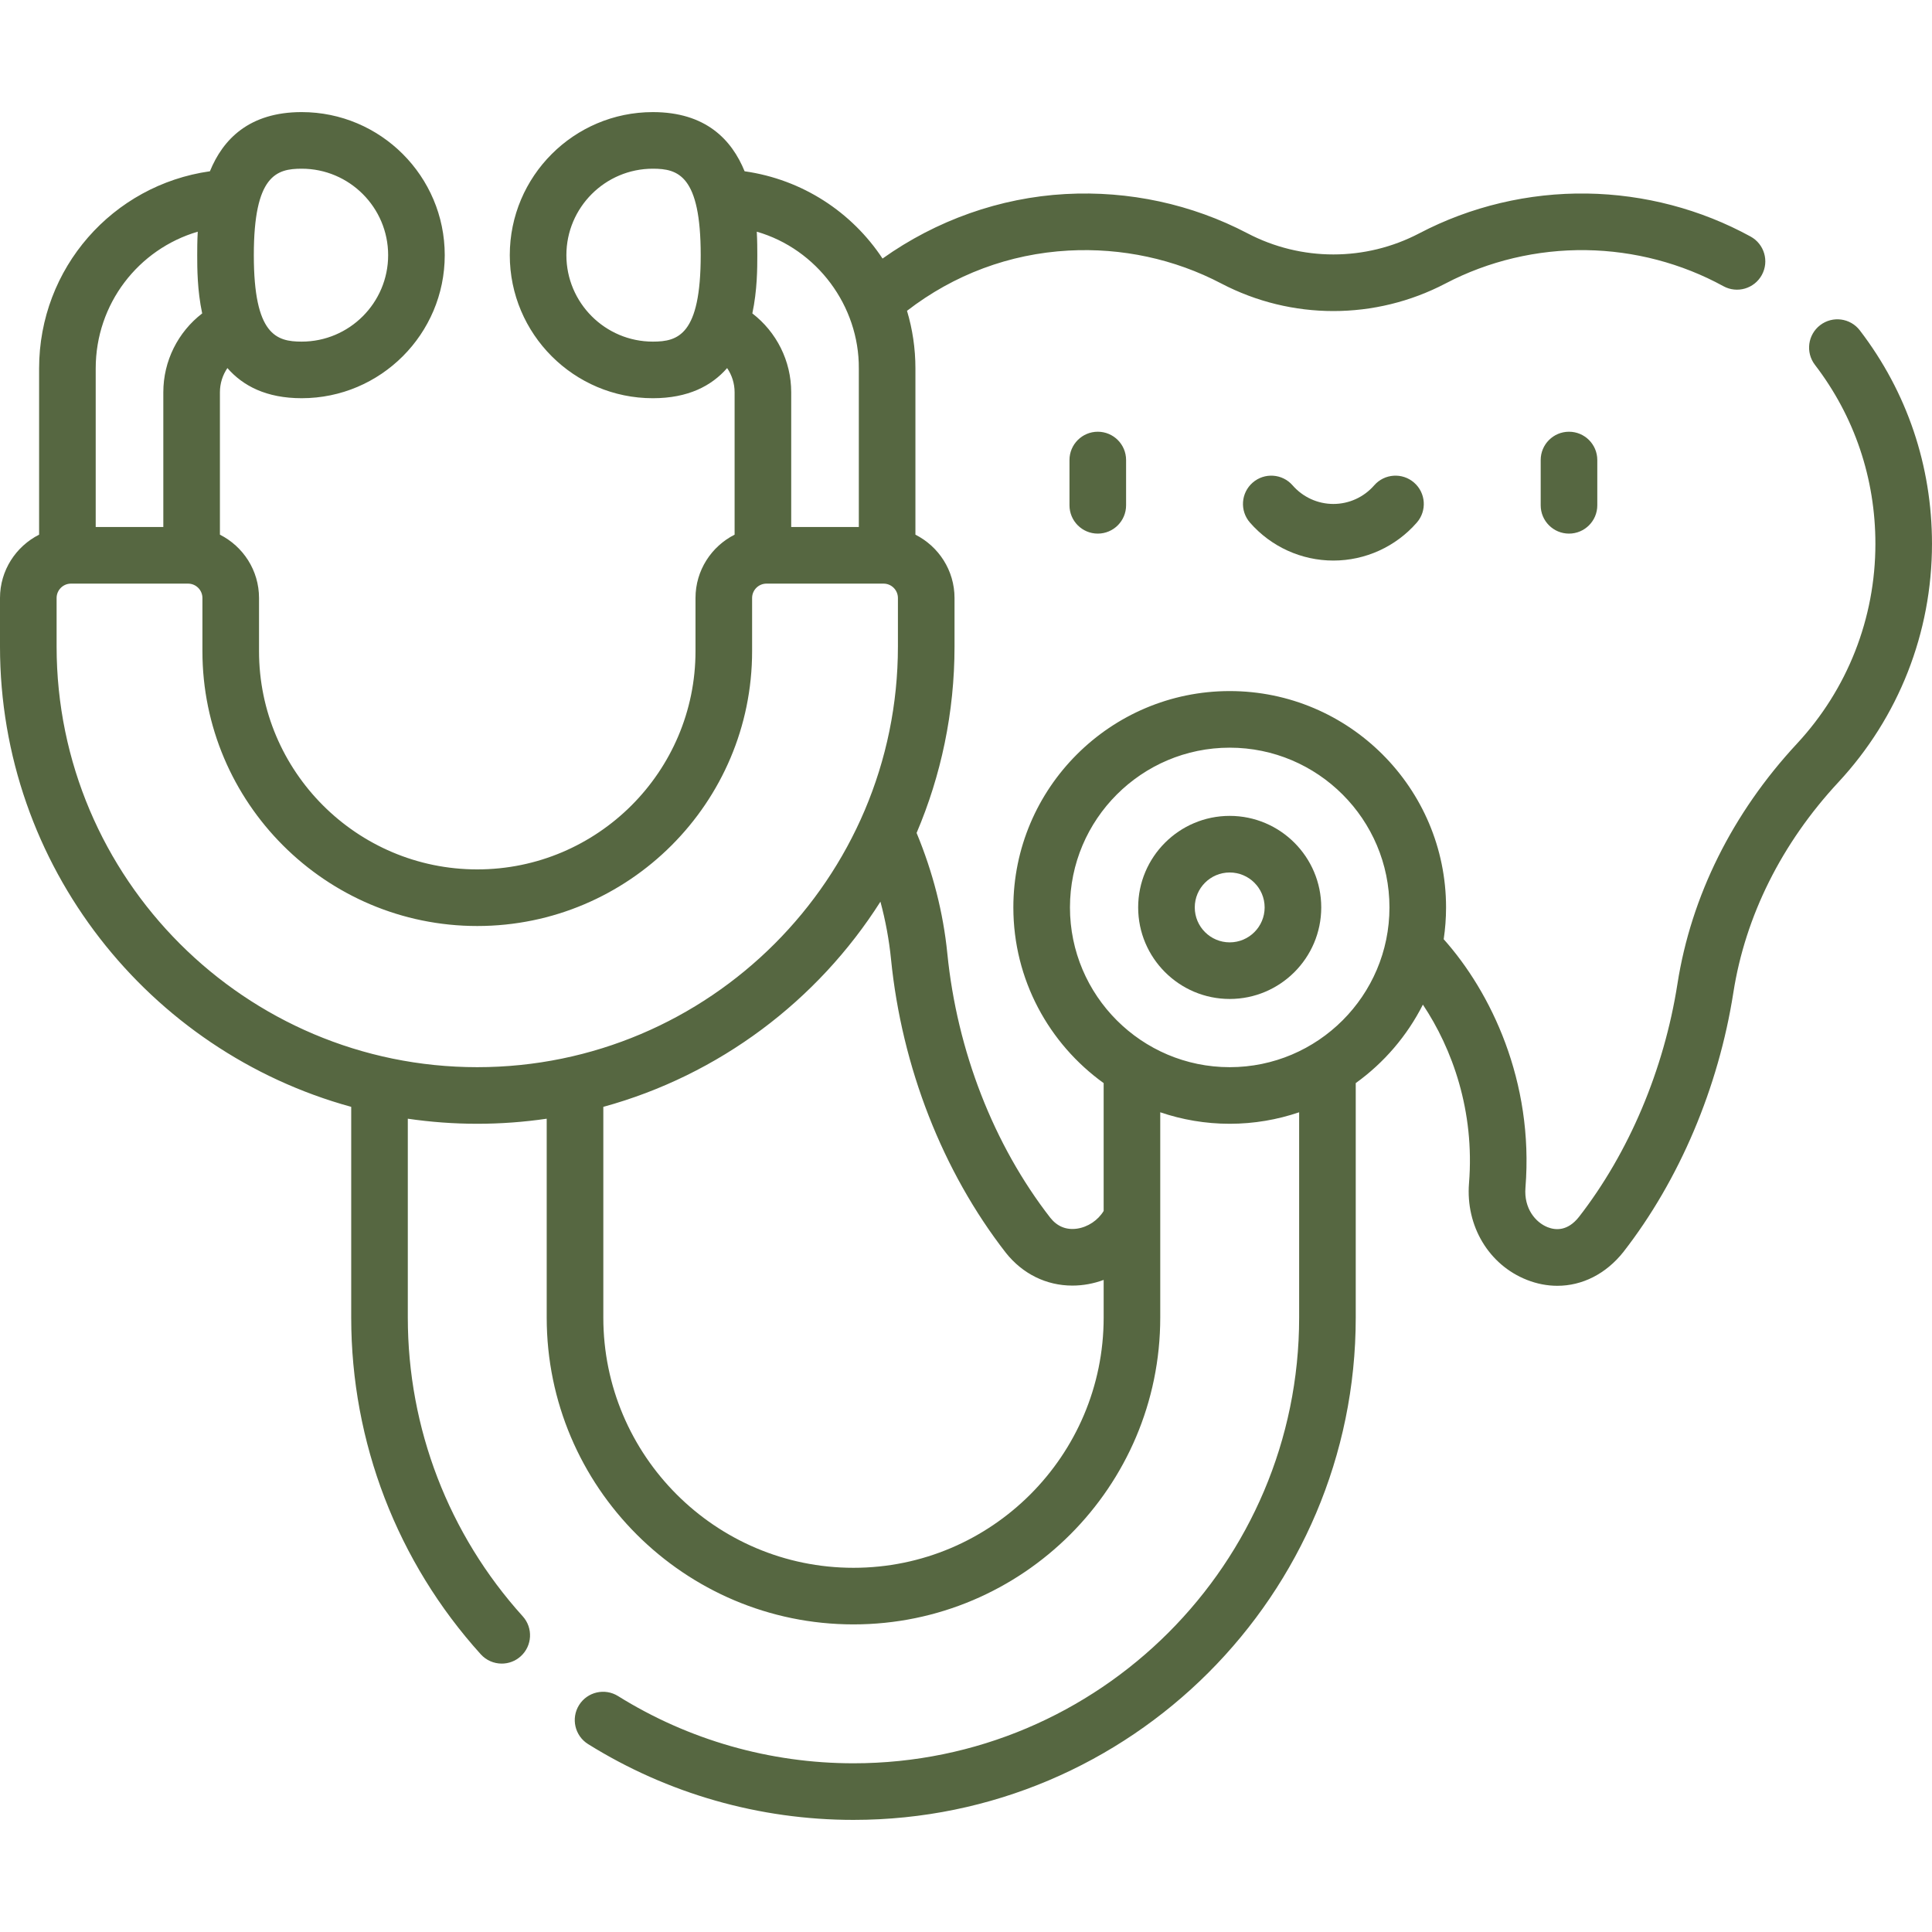 <svg id="Capa_1" enable-background="new 0 0 512 512" viewBox="0 0 512 512" xmlns="http://www.w3.org/2000/svg" fill="#566741"><g><path d="m325.884 216.218c-13.376 0-24.259 10.882-24.259 24.259s10.882 24.259 24.259 24.259 24.259-10.882 24.259-24.259-10.883-24.259-24.259-24.259zm0 33.518c-5.105 0-9.259-4.153-9.259-9.259s4.153-9.259 9.259-9.259 9.259 4.153 9.259 9.259-4.154 9.259-9.259 9.259z"/><path d="m283.425 121.914v11.998c0 4.142 3.358 7.5 7.5 7.5s7.5-3.358 7.5-7.5v-11.998c0-4.142-3.358-7.5-7.5-7.5s-7.5 3.357-7.5 7.5z"/><path d="m408.3 121.914v11.998c0 4.142 3.358 7.5 7.5 7.5s7.5-3.358 7.5-7.5v-11.998c0-4.142-3.358-7.5-7.5-7.5s-7.5 3.357-7.5 7.5z"/><path d="m364.169 128.627c-2.729 3.131-6.667 4.926-10.807 4.926s-8.078-1.795-10.807-4.926c-2.722-3.124-7.459-3.448-10.582-.727-3.123 2.722-3.448 7.459-.727 10.582 5.578 6.401 13.639 10.072 22.115 10.072 8.477 0 16.538-3.671 22.116-10.072 2.721-3.123 2.396-7.86-.727-10.582-3.122-2.721-7.859-2.397-10.581.727z"/><path d="m492.878 87.557c-2.521-3.287-7.229-3.91-10.515-1.389-3.288 2.52-3.909 7.228-1.389 10.515 10.484 13.676 16.026 30.083 16.026 47.447 0 19.717-7.388 38.526-20.801 52.963-17.071 18.374-28.018 40.375-31.656 63.624-3.565 22.782-12.856 44.748-26.117 61.795-2.984 3.763-6.148 3.552-8.276 2.714-3.248-1.28-6.329-5.009-5.891-10.458 2.273-28.278-9.24-51.962-21.664-65.864.407-2.752.625-5.564.625-8.427 0-31.615-25.721-57.336-57.336-57.336s-57.335 25.721-57.335 57.336c0 19.158 9.454 36.138 23.931 46.556v33.878c-1.478 2.461-4.189 4.292-7.095 4.697-2.842.393-5.226-.595-7.044-2.887-15.015-19.325-24.706-44.201-27.29-70.044-1.081-10.81-3.829-21.536-8.143-31.939 6.468-15.186 10.051-31.884 10.051-49.404v-12.855c0-7.333-4.227-13.683-10.363-16.785v-44.05c0-5.312-.779-10.441-2.23-15.279 12.444-9.597 27.139-15.104 42.812-15.963 14.102-.769 28.093 2.241 40.457 8.717 18.615 9.751 40.842 9.751 59.456 0 11.395-5.968 24.271-9.014 37.248-8.83 12.748.189 25.328 3.494 36.38 9.555 3.632 1.99 8.191.662 10.183-2.97s.662-8.191-2.97-10.183c-13.189-7.233-28.186-11.175-43.37-11.401-15.486-.234-30.828 3.415-44.43 10.54-14.257 7.468-31.28 7.468-45.536 0-14.756-7.729-31.43-11.326-48.238-10.407-17.353.951-34.25 6.966-48.476 17.097-8.106-12.276-21.216-20.959-36.553-23.13-3.427-8.408-10.342-15.682-24.318-15.682-20.905 0-37.912 17.007-37.912 37.912 0 20.904 17.007 37.912 37.912 37.912 9.388 0 15.586-3.286 19.686-7.989 1.263 1.853 1.982 4.073 1.982 6.416v37.733c-6.137 3.102-10.363 9.452-10.363 16.785v14.088c0 31.891-25.945 57.835-57.836 57.835s-57.835-25.945-57.835-57.835v-14.088c0-7.333-4.227-13.683-10.363-16.785v-37.734c0-2.343.719-4.563 1.982-6.416 4.101 4.703 10.298 7.989 19.686 7.989 20.905 0 37.912-17.007 37.912-37.912s-17.007-37.912-37.912-37.912c-13.976 0-20.892 7.274-24.318 15.682-25.77 3.647-45.268 25.67-45.268 52.252v44.05c-6.137 3.104-10.364 9.454-10.364 16.787v12.855c0 58.182 39.492 107.305 93.075 121.994v55.858c0 33.037 12.192 64.721 34.329 89.216 1.481 1.638 3.52 2.471 5.567 2.471 1.792 0 3.592-.639 5.026-1.936 3.073-2.777 3.313-7.52.536-10.593-19.641-21.733-30.458-49.845-30.458-79.159v-52.714c6.01.88 12.154 1.343 18.405 1.343 6.25 0 12.394-.463 18.404-1.343v52.716c0 44.828 36.47 81.297 81.298 81.297s81.297-36.47 81.297-81.297v-26.534c0-.025 0-.051 0-.076v-27.81c5.781 1.965 11.967 3.048 18.404 3.048 6.438 0 12.623-1.082 18.405-3.048v54.42c0 65.124-52.982 118.106-118.107 118.106-22.125 0-43.699-6.161-62.392-17.816-3.516-2.19-8.14-1.118-10.333 2.396-2.191 3.515-1.119 8.141 2.396 10.333 21.076 13.141 45.395 20.087 70.329 20.087 73.395 0 133.106-59.711 133.106-133.106v-62.153c7.479-5.382 13.611-12.514 17.795-20.797 7.784 11.663 13.762 28.193 12.223 47.332-.911 11.346 5.255 21.64 15.345 25.614 2.675 1.054 5.393 1.568 8.064 1.568 6.574 0 12.863-3.117 17.507-8.973 14.839-19.076 25.188-43.488 29.14-68.741 3.175-20.286 12.796-39.558 27.826-55.733 16-17.221 24.811-39.656 24.812-63.173.001-20.692-6.611-40.255-19.121-56.573zm-319.868 2.975c-12.634 0-22.912-10.278-22.912-22.912s10.278-22.912 22.912-22.912c6.685 0 12.685 1.752 12.685 22.912 0 21.159-6 22.912-12.685 22.912zm27.545-29.133c15.954 4.61 27.15 19.676 27.042 36.243v42.022h-17.918v-35.706c0-8.323-3.903-15.981-10.301-20.902 1.31-6.147 1.317-12.045 1.317-15.437 0-1.594-.004-3.751-.14-6.22zm-120.605-16.691c12.633 0 22.912 10.278 22.912 22.912 0 12.633-10.278 22.912-22.912 22.912-6.685 0-12.685-1.752-12.685-22.912s6-22.912 12.685-22.912zm-27.546 16.691c-.136 2.469-.14 4.626-.14 6.221 0 3.391.007 9.29 1.317 15.437-6.397 4.921-10.3 12.58-10.3 20.902v35.706h-17.918v-42.023c0-17.137 11.319-31.625 27.041-36.243zm74.075 221.414c-61.47 0-111.479-50.01-111.479-111.48v-12.855c0-2.103 1.71-3.813 3.813-3.813h31.018c2.103 0 3.813 1.71 3.813 3.813v14.088c0 40.162 32.674 72.835 72.836 72.835s72.835-32.674 72.835-72.835v-14.088c0-2.103 1.71-3.813 3.813-3.813h31.018c2.103 0 3.813 1.71 3.813 3.813v12.855c0 61.47-50.009 111.48-111.48 111.48zm99.703 132.67c-36.557 0-66.297-29.741-66.297-66.297v-55.858c30.696-8.415 56.766-28.128 73.437-54.376 1.355 5.037 2.295 10.12 2.804 15.217 2.86 28.616 13.646 56.23 30.417 77.814 4.47 5.637 10.771 8.711 17.64 8.711 2.8.006 5.671-.526 8.298-1.505v9.997c-.002 36.556-29.743 66.297-66.299 66.297zm99.702-132.67c-23.344 0-42.335-18.992-42.335-42.336s18.992-42.336 42.335-42.336c23.344 0 42.336 18.992 42.336 42.336s-18.992 42.336-42.336 42.336z"/></g><g/><g/><g/><g/><g/><g/><g/><g/><g/><g/><g/><g/><g/><g/><g/></svg>
